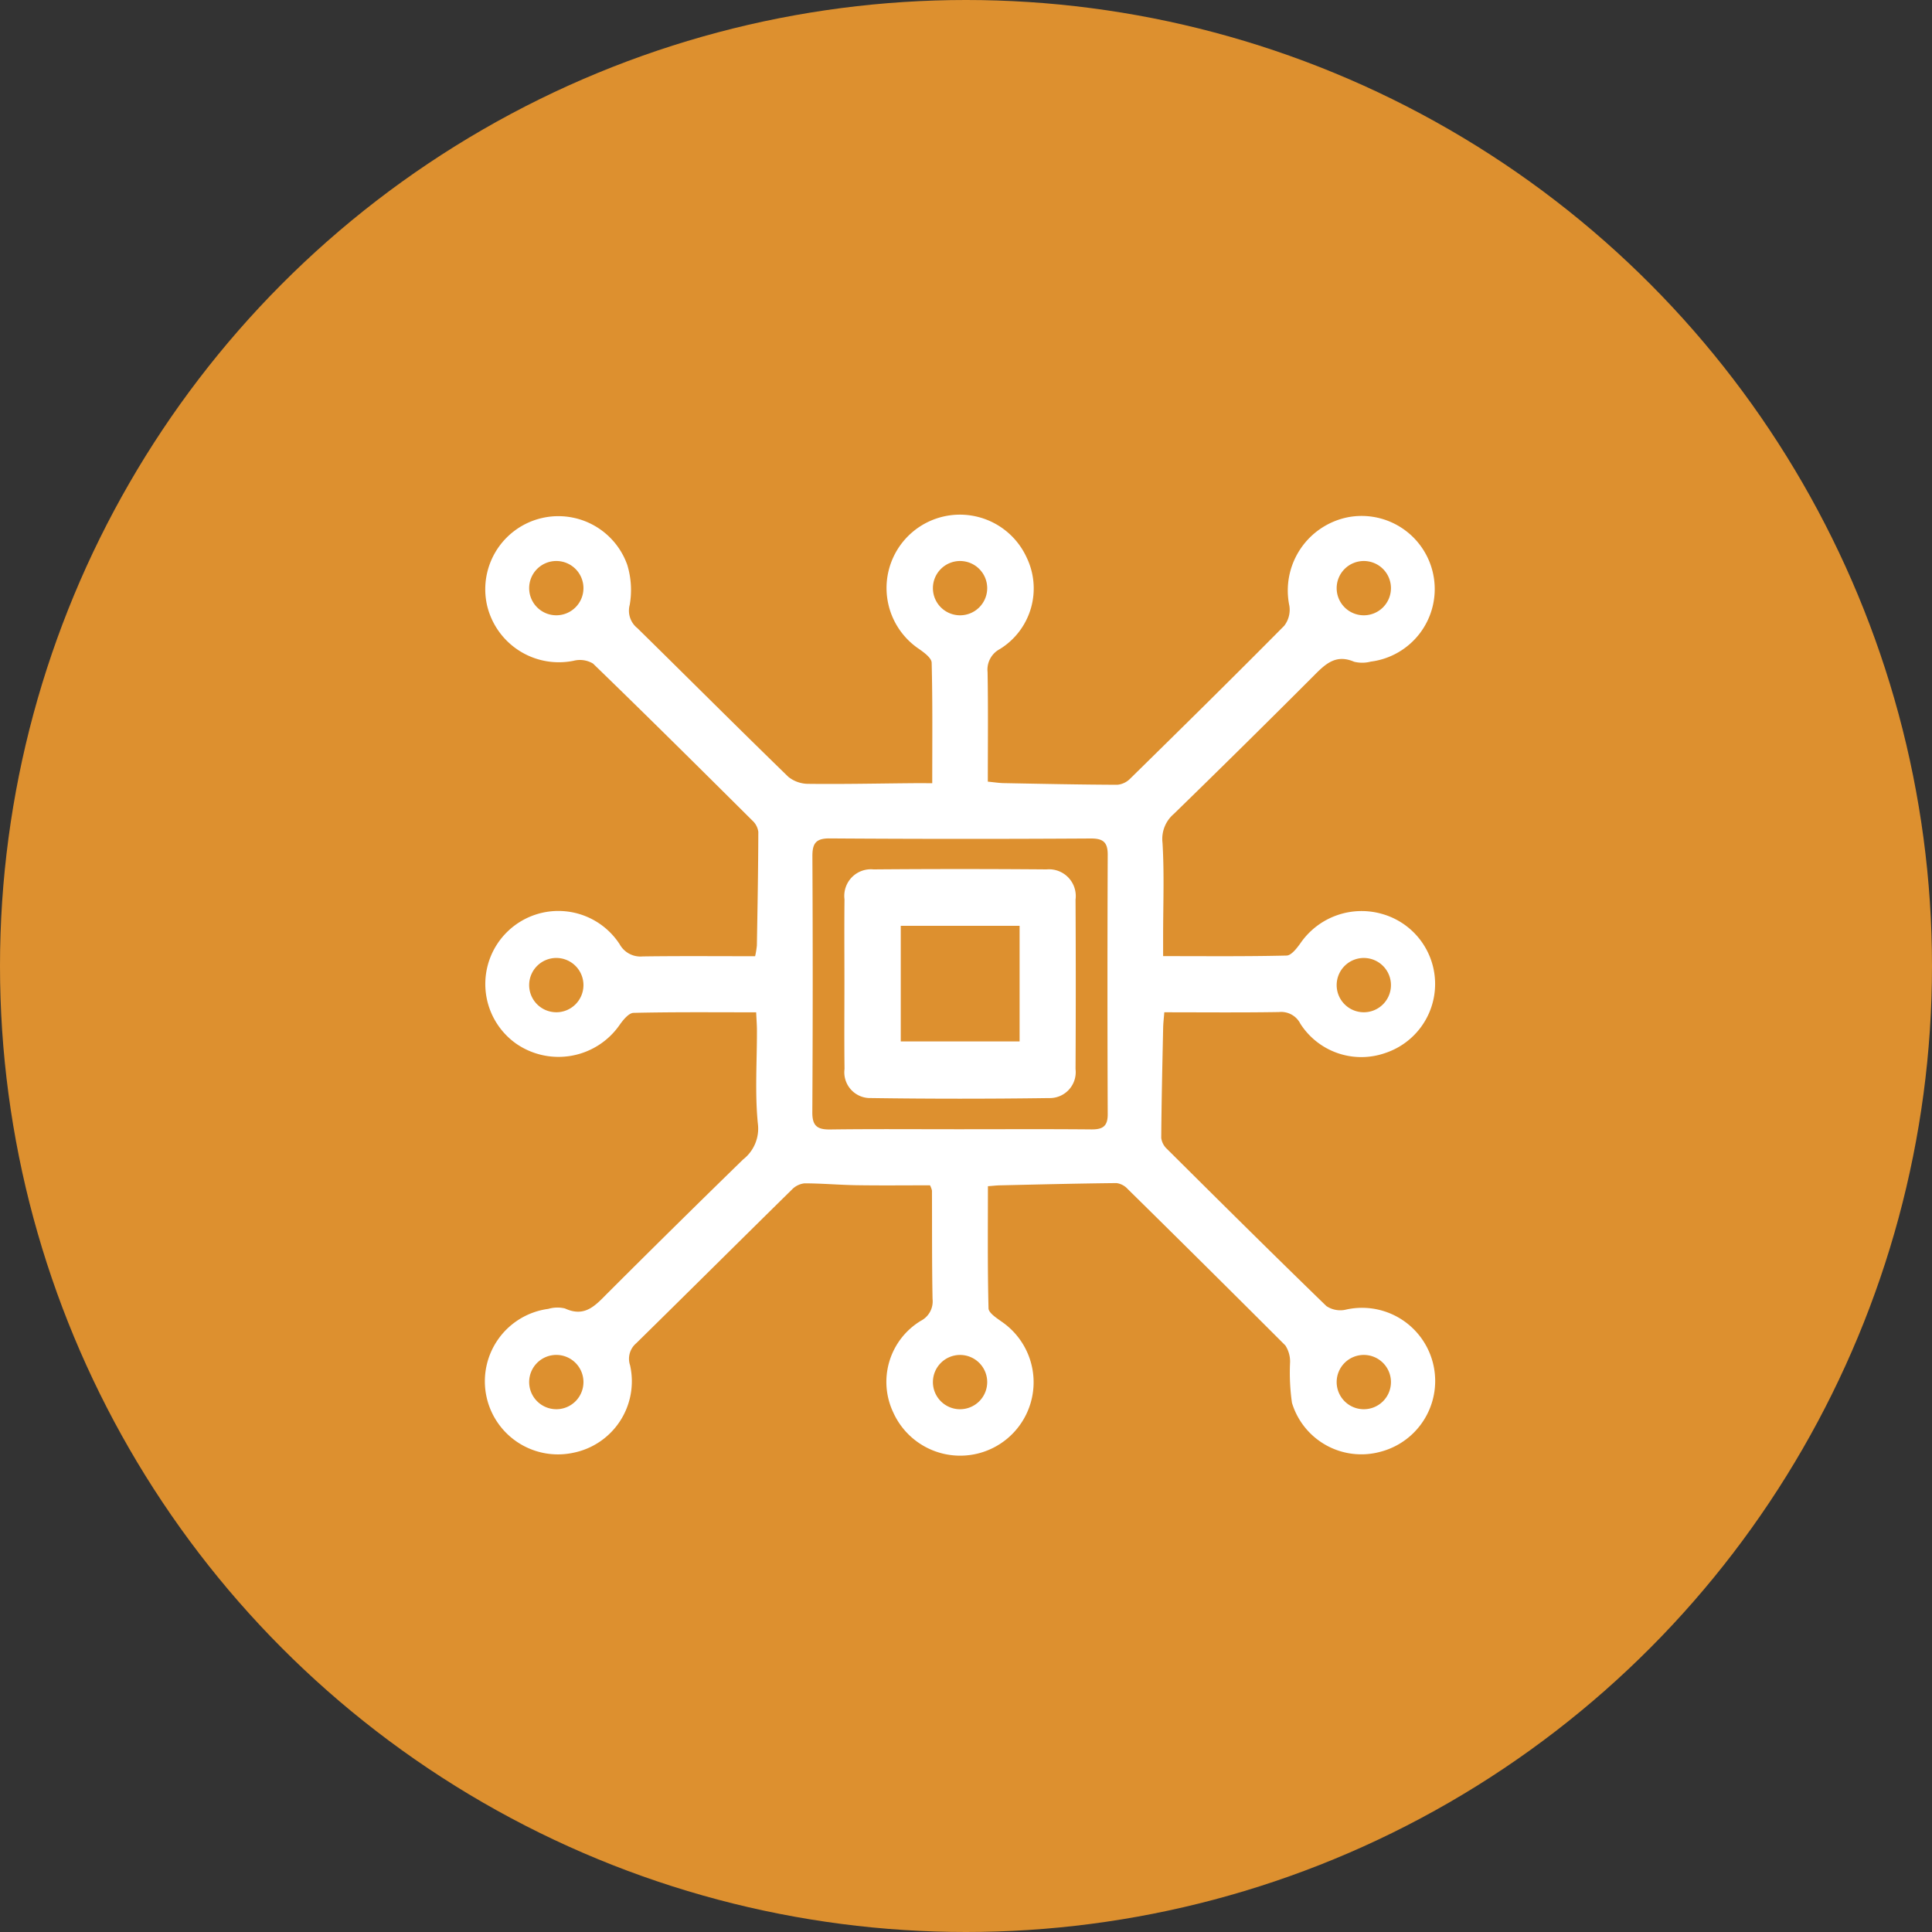 <svg xmlns="http://www.w3.org/2000/svg" viewBox="0 0 134.304 134.304"><rect x="0" y="0" width="134.304" height="134.304" fill="#333333" stroke="none"/><defs><style>.cls-1{fill:#dd902f;}.cls-2{fill:#fff;}</style></defs><g id="Capa_2" data-name="Capa 2"><g id="PREESCOLAR"><g id="Nuestro_propósito" data-name="Nuestro propósito"><circle class="cls-1" cx="67.152" cy="67.152" r="67.152"/><path class="cls-2" d="M93.545,91.044a1.732,1.732,0,0,1-1.34-.252c-3.724-3.61-7.405-7.266-11.083-10.924a1.252,1.252,0,0,1-.398-.769c.019-2.55.079-5.099.133-7.649.007-.338.049-.675.08-1.08,2.715,0,5.343.026,7.97-.017a1.492,1.492,0,0,1,1.489.813,5.029,5.029,0,0,0,5.886,2.04,5.057,5.057,0,0,0-.168-9.662A5.159,5.159,0,0,0,90.4,65.57c-.251.349-.632.848-.963.856-2.816.068-5.634.039-8.582.039,0-.556,0-.978,0-1.399,0-2.162.087-4.329-.043-6.483a2.282,2.282,0,0,1,.785-2.001q4.9-4.77,9.731-9.609c.813-.82,1.532-1.514,2.799-.973a2.344,2.344,0,0,0,1.165-.008A5.083,5.083,0,1,0,93.74,35.949a5.193,5.193,0,0,0-4.109,6.162,1.813,1.813,0,0,1-.361,1.394c-3.539,3.574-7.123,7.105-10.711,10.629a1.43,1.43,0,0,1-.887.42c-2.63-.01-5.261-.065-7.891-.115-.338-.006-.675-.061-1.112-.102,0-2.598.028-5.106-.017-7.614A1.617,1.617,0,0,1,69.5,45.123a4.95,4.95,0,0,0,1.853-6.4A5.101,5.101,0,1,0,63.897,45.12c.35.248.86.621.868.947.07,2.739.04,5.481.04,8.377-.593,0-1.052-.004-1.512.001-2.357.021-4.714.071-7.07.044a2.225,2.225,0,0,1-1.415-.481c-3.523-3.423-6.996-6.899-10.5-10.342a1.551,1.551,0,0,1-.533-1.618,5.983,5.983,0,0,0-.167-2.77,5.081,5.081,0,0,0-9.747,2.816,5.127,5.127,0,0,0,6.009,3.841,1.773,1.773,0,0,1,1.355.194c3.727,3.608,7.407,7.264,11.086,10.922a1.276,1.276,0,0,1,.404.779c-.007,2.629-.055,5.259-.1,7.888a5.655,5.655,0,0,1-.123.754c-2.63,0-5.22-.022-7.809.014a1.651,1.651,0,0,1-1.609-.849,5.079,5.079,0,1,0-7.192,6.914,5.172,5.172,0,0,0,7.199-1.315c.243-.342.629-.818.959-.826,2.818-.066,5.638-.038,8.525-.038.022.493.053.875.054,1.257.005,2.162-.149,4.339.064,6.48a2.715,2.715,0,0,1-1.021,2.487q-4.729,4.607-9.4,9.273c-.848.849-1.583,1.74-2.982,1.091a2.219,2.219,0,0,0-1.162.027,5.08,5.08,0,1,0,1.685,10.013,5.067,5.067,0,0,0,3.997-6.089,1.417,1.417,0,0,1,.426-1.533c3.617-3.552,7.209-7.13,10.824-10.684a1.427,1.427,0,0,1,.872-.433c1.213,0,2.426.112,3.64.13,1.715.026,3.43.007,5.088.007a1.652,1.652,0,0,1,.136.359c.011,2.515-.007,5.031.041,7.545a1.516,1.516,0,0,1-.803,1.508,4.959,4.959,0,0,0-1.927,6.38,5.104,5.104,0,1,0,7.531-6.316c-.355-.255-.902-.605-.91-.923-.072-2.815-.042-5.633-.042-8.491.362-.027.591-.055.82-.06,2.706-.061,5.412-.13,8.119-.157a1.281,1.281,0,0,1,.774.408q5.503,5.418,10.963,10.879a2.044,2.044,0,0,1,.327,1.202,14.743,14.743,0,0,0,.133,2.786,5.035,5.035,0,0,0,6.147,3.403,5.085,5.085,0,0,0-2.411-9.879Zm1.261-24.45A1.887,1.887,0,1,1,92.919,68.481,1.887,1.887,0,0,1,94.806,66.594Zm0-27.595a1.887,1.887,0,1,1-1.887,1.887A1.887,1.887,0,0,1,94.806,38.999ZM38.672,42.772a1.887,1.887,0,1,1,1.887-1.887A1.887,1.887,0,0,1,38.672,42.772Zm0,27.595a1.887,1.887,0,1,1,1.887-1.887A1.887,1.887,0,0,1,38.672,70.368Zm0,27.595a1.887,1.887,0,1,1,1.887-1.887A1.887,1.887,0,0,1,38.672,97.963ZM66.739,38.999a1.887,1.887,0,1,1-1.887,1.887A1.887,1.887,0,0,1,66.739,38.999Zm0,58.965a1.887,1.887,0,1,1,1.887-1.887A1.887,1.887,0,0,1,66.739,97.963ZM77.004,77.454c.003.853-.361,1.064-1.137,1.057-3.064-.028-6.129-.011-9.194-.011-2.986.001-5.972-.025-8.957.016-.896.012-1.253-.24-1.247-1.193q.051-8.898.005-17.798c-.003-.874.222-1.249,1.196-1.242q9.075.061,18.151.005c.858-.004,1.187.253,1.183,1.133Q76.968,68.438,77.004,77.454Zm17.802,20.509a1.887,1.887,0,1,1,1.887-1.887A1.887,1.887,0,0,1,94.806,97.963Z"/><path class="cls-2" d="M72.75,60.437q-6.011-.049-12.023,0a1.85,1.85,0,0,0-2.021,2.08c-.021,1.925-.005,3.85-.005,5.776,0,2.004-.018,4.008.007,6.012A1.792,1.792,0,0,0,60.54,76.332q6.186.088,12.373.001A1.803,1.803,0,0,0,74.767,74.32q.031-5.894,0-11.787A1.86,1.86,0,0,0,72.75,60.437ZM70.878,72.396H62.617v-8.038h8.261Z"/></g></g></g></svg>